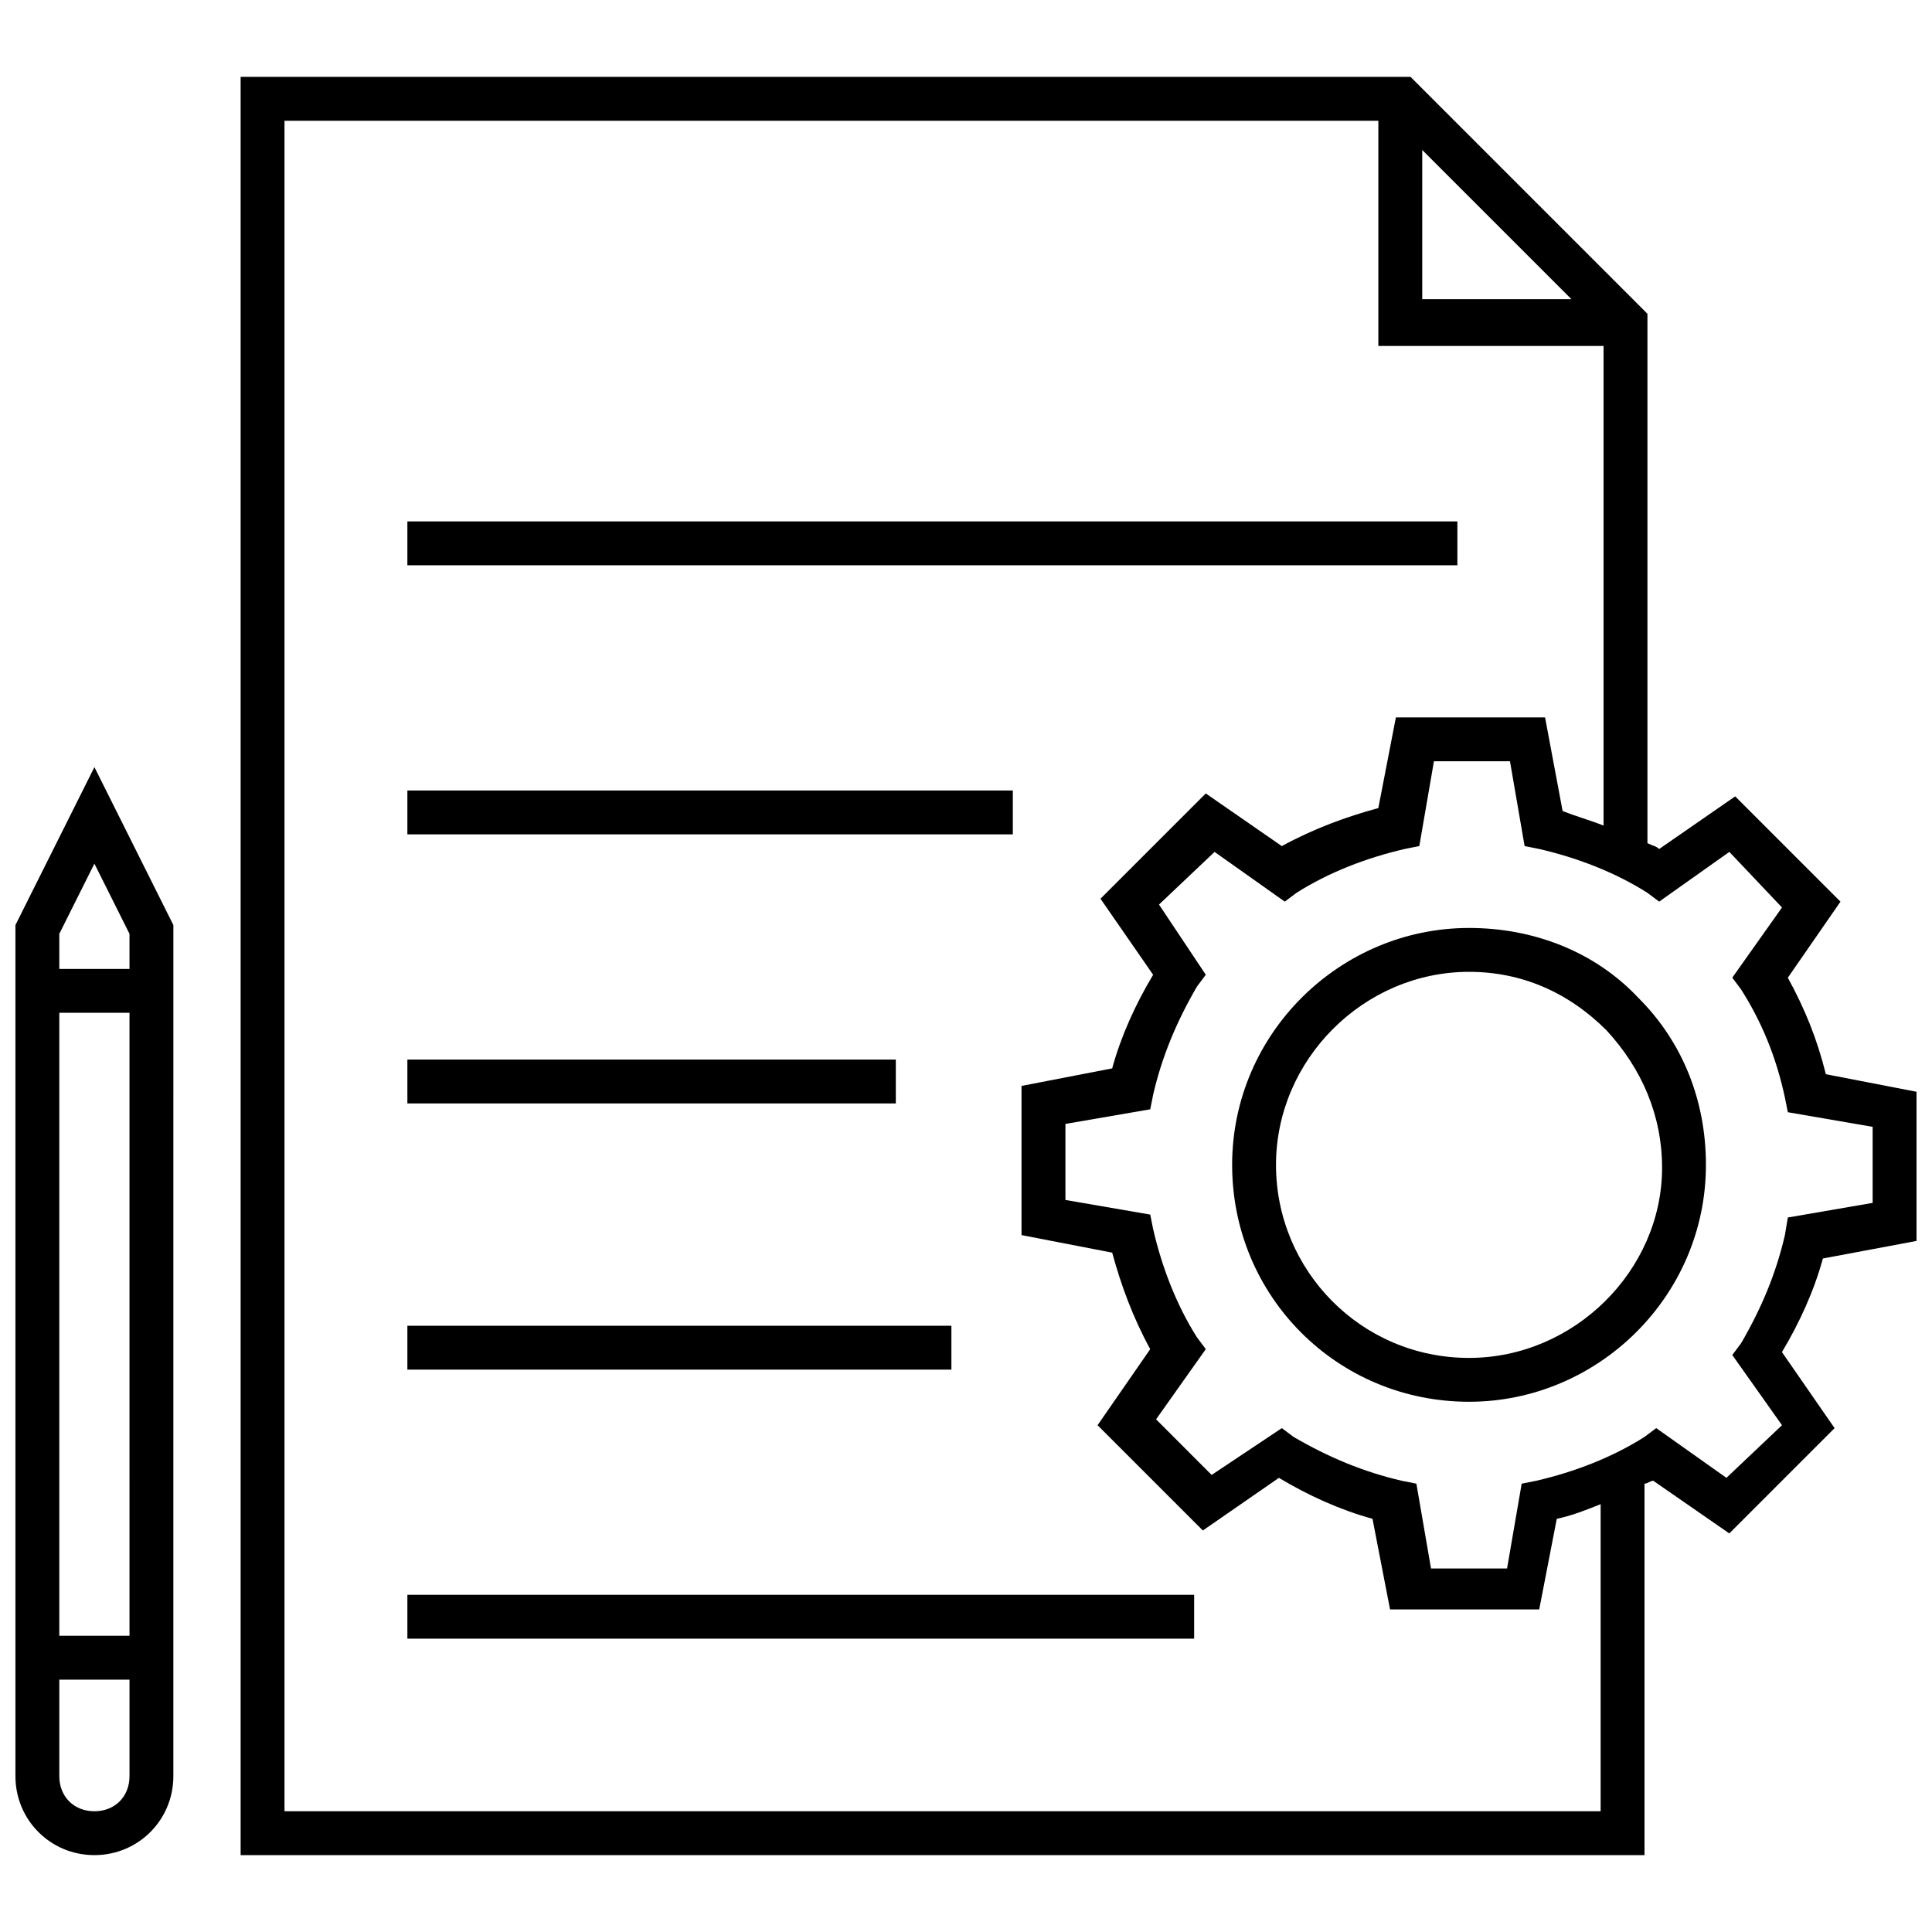 <?xml version="1.0" encoding="UTF-8"?>
<!-- Uploaded to: SVG Repo, www.svgrepo.com, Generator: SVG Repo Mixer Tools -->
<svg width="800px" height="800px" version="1.1" viewBox="144 144 512 512" xmlns="http://www.w3.org/2000/svg">
 <defs>
  <clipPath id="b">
   <path d="m207 164h444.9v472h-444.9z"/>
  </clipPath>
  <clipPath id="a">
   <path d="m148.09 347h41.906v289h-41.906z"/>
  </clipPath>
 </defs>
 <path d="m251.96 282.18h278.26v11.625h-278.26z"/>
 <path d="m251.96 353.49h160.45v11.625h-160.45z"/>
 <path d="m251.96 424.8h129.44v11.625h-129.44z"/>
 <path d="m251.96 495.34h144.17v11.625h-144.17z"/>
 <path d="m251.96 566.64h208.5v11.625h-208.5z"/>
 <g clip-path="url(#b)">
  <path d="m651.9 472.86v-39.531l-24.027-4.652c-2.324-9.301-5.426-17.051-10.078-25.578l13.953-20.152-27.902-27.902-20.152 13.953c-0.773-0.773-1.551-0.773-3.102-1.551v-140.29l-62.781-62.781h-310.04v471.25h372.04v-98.434c0.773 0 1.551-0.773 2.324-0.773l20.152 13.953 27.902-27.902-13.953-20.152c4.652-7.75 8.527-16.277 10.852-24.805zm-130.99-289.11 39.531 39.531h-39.531zm48.055 440.25h-349.57v-448h289.88v59.684h59.684v127.11c-3.875-1.551-6.977-2.324-10.852-3.875l-4.652-24.801h-39.531l-4.652 24.027c-8.527 2.324-17.051 5.426-25.578 10.078l-20.152-13.953-27.902 27.902 13.953 20.152c-4.652 7.75-8.527 16.277-10.852 24.805l-24.027 4.652v39.531l24.027 4.652c2.324 8.527 5.426 17.051 10.078 25.578l-13.953 20.152 27.902 27.902 20.152-13.953c7.75 4.652 16.277 8.527 24.805 10.852l4.652 24.027h39.531l4.652-24.027c3.875-0.773 7.75-2.324 11.625-3.875v81.379zm48.055-152.69c-2.324 10.078-6.199 19.379-11.625 28.68l-2.324 3.102 13.176 18.602-14.727 13.949-18.602-13.176-3.102 2.324c-8.527 5.426-18.602 9.301-28.68 11.625l-3.875 0.773-3.875 22.48h-20.152l-3.875-22.477-3.875-0.773c-10.078-2.324-19.379-6.199-28.68-11.625l-3.102-2.324-18.602 12.402-14.727-14.734 13.176-18.602-2.324-3.102c-5.426-8.527-9.301-18.602-11.625-28.68l-0.773-3.875-22.477-3.875v-20.152l22.477-3.875 0.773-3.875c2.324-10.078 6.199-19.379 11.625-28.68l2.324-3.102-12.402-18.602 14.727-13.953 18.602 13.176 3.102-2.324c8.527-5.426 18.602-9.301 28.68-11.625l3.875-0.773 3.875-22.477h20.152l3.875 22.477 3.875 0.773c10.078 2.324 20.152 6.199 28.68 11.625l3.102 2.324 18.602-13.176 13.953 14.727-13.176 18.602 2.324 3.102c5.426 8.527 9.301 17.828 11.625 28.68l0.773 3.875 22.477 3.875v20.152l-22.477 3.875z"/>
 </g>
 <path d="m533.31 389.92c-34.105 0-62.781 27.902-62.781 62.781s27.902 62.781 62.781 62.781c34.105 0 62.781-27.902 62.781-62.781 0-17.051-6.199-32.555-17.828-44.18-11.621-12.398-27.898-18.602-44.953-18.602zm0 113.94v5.426-5.426c-28.68 0-51.156-23.254-51.156-51.156s23.254-51.156 51.156-51.156c13.953 0 26.352 5.426 36.43 15.5 9.301 10.078 14.727 22.477 14.727 36.43 0 27.133-23.25 50.383-51.156 50.383z"/>
 <g clip-path="url(#a)">
  <path d="m148.09 389.15v225.55c0 11.625 9.301 20.926 20.926 20.926s20.926-9.301 20.926-20.926l0.004-225.55-20.926-41.855zm30.23 225.55c0 5.426-3.875 9.301-9.301 9.301-5.426 0-9.301-3.875-9.301-9.301v-25.578h18.602zm0-37.203h-18.605v-165.1h18.602zm0-176.72h-18.605v-9.301l9.301-18.602 9.301 18.602z"/>
 </g>
</svg>
